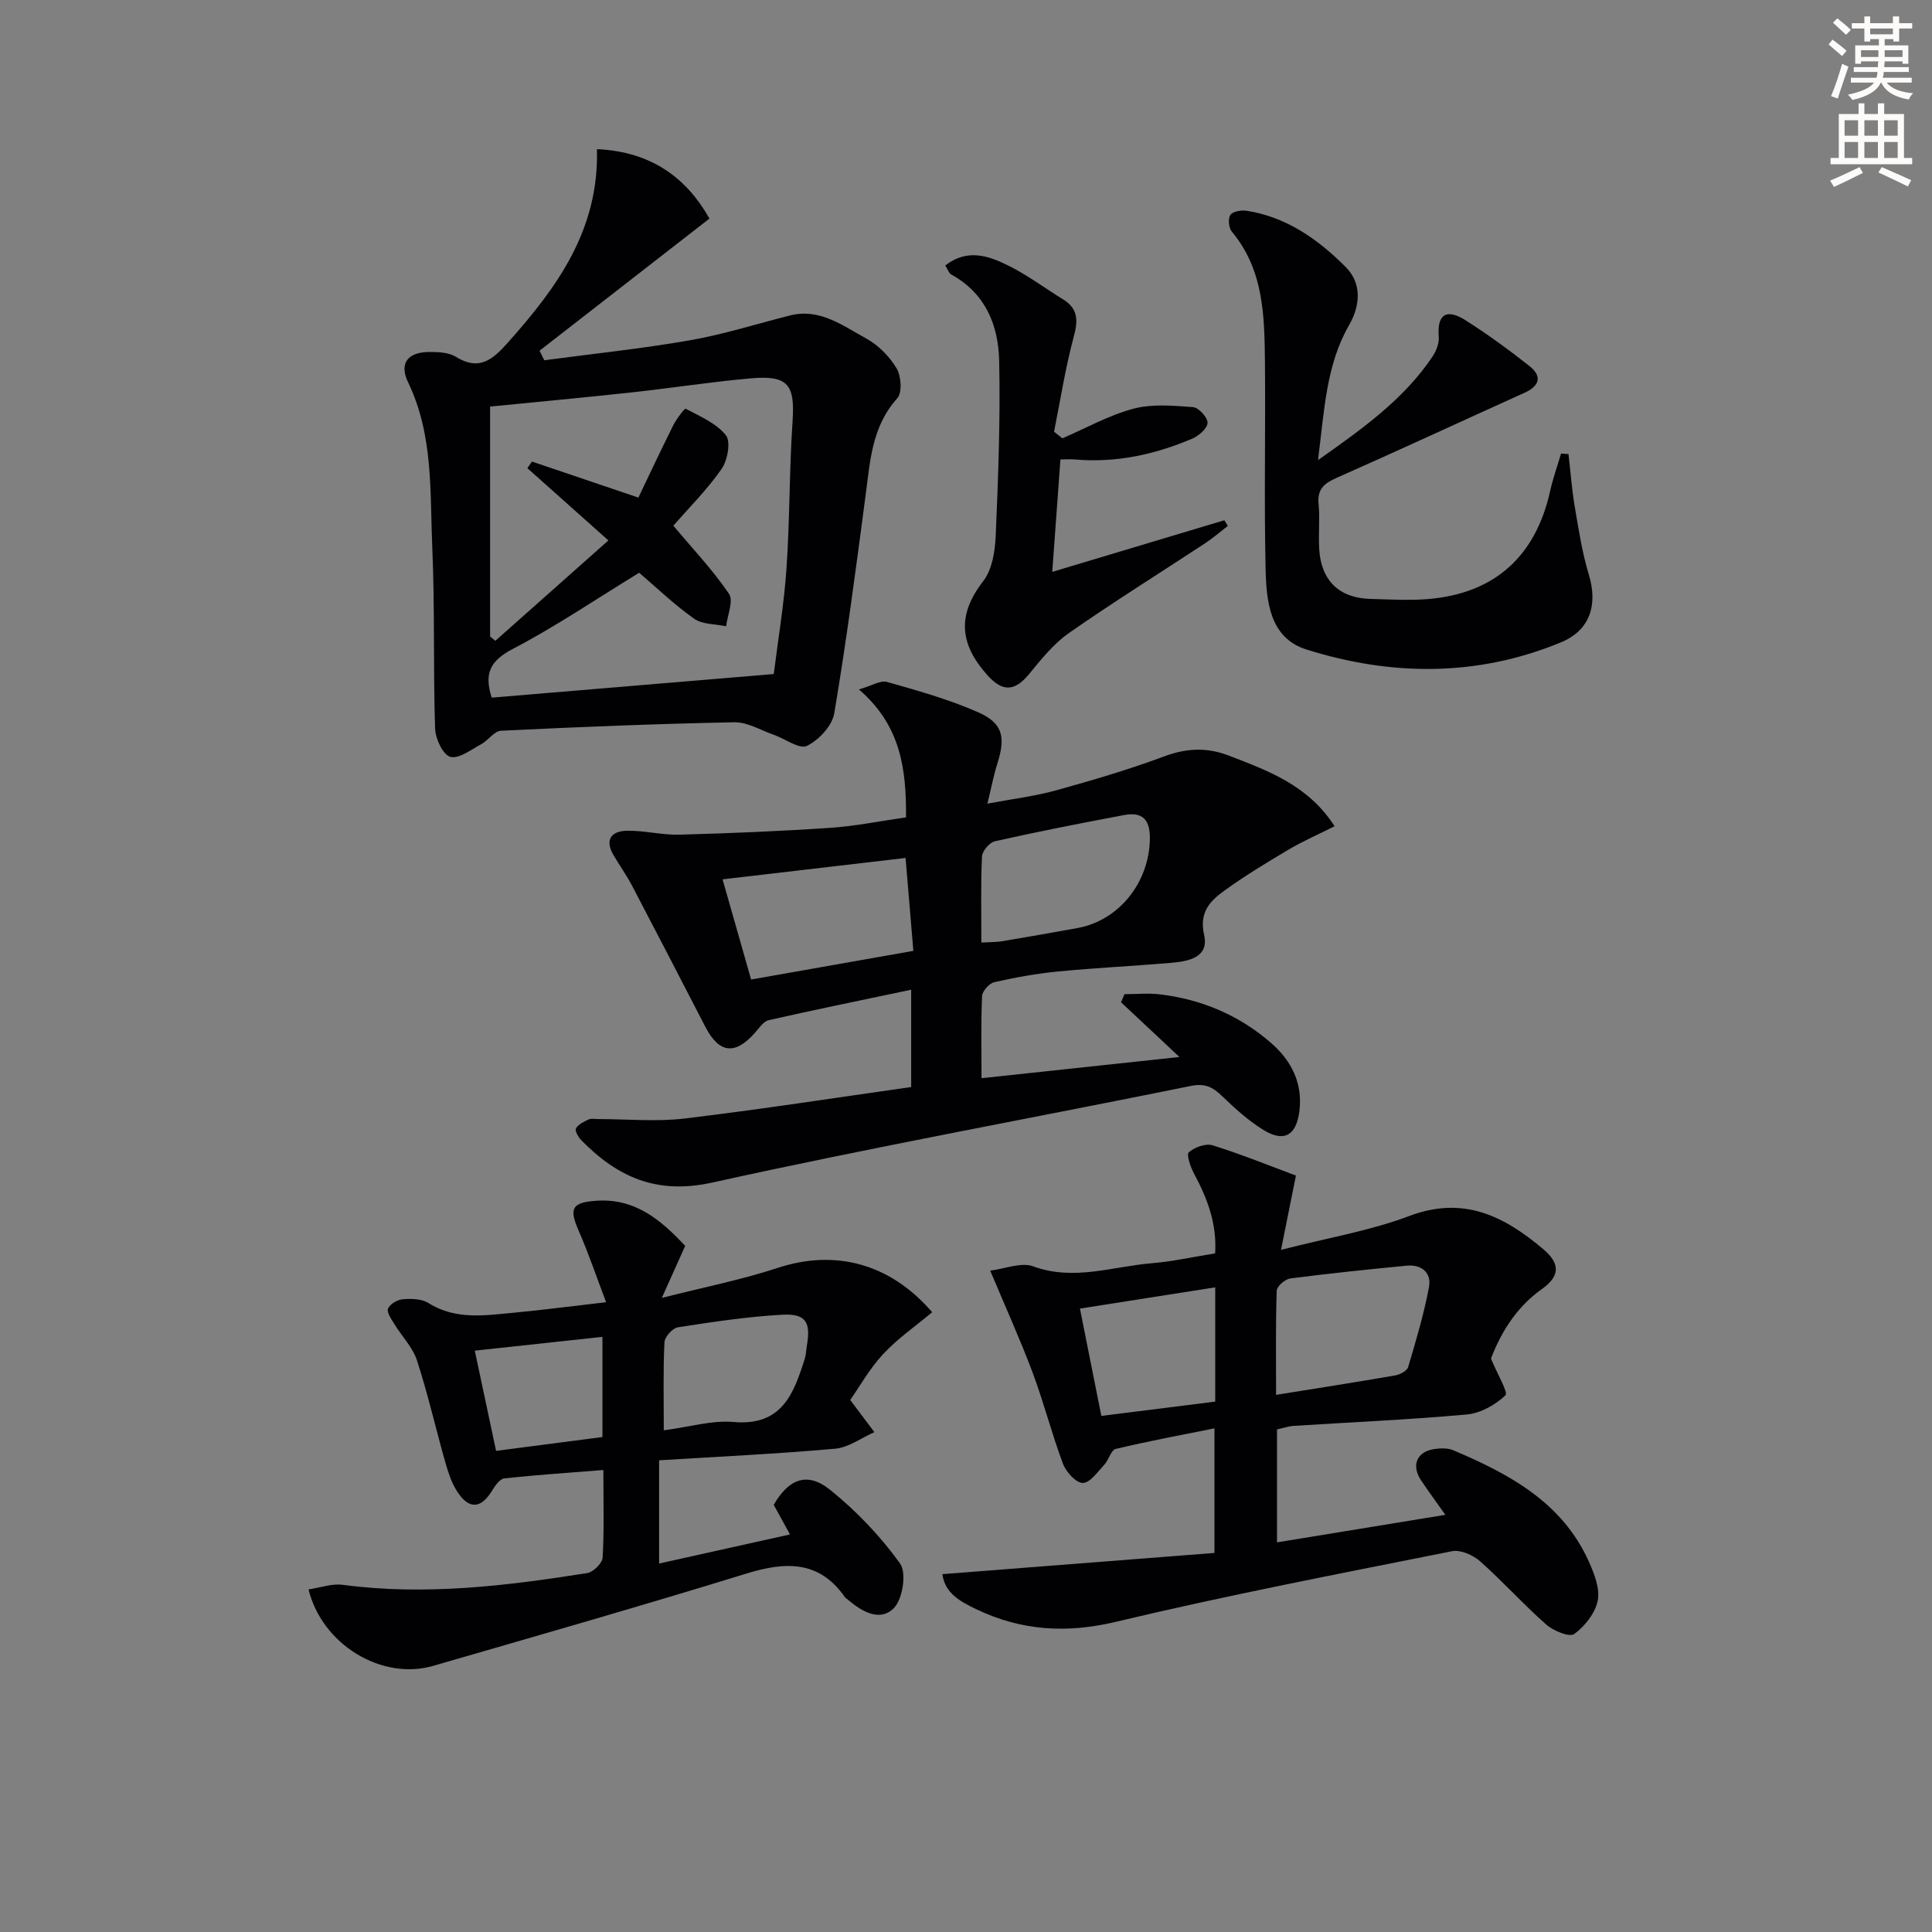 <svg enable-background="new 0 0 400 400" viewBox="0 0 400 400" xmlns="http://www.w3.org/2000/svg"><rect x="0" y="0" width="400" height="400" fill="#808080" stroke="none"/><path d="m378.6 9.2.8-1c.9.7 1.9 1.4 2.9 2.3l-.9 1.1c-1.1-.9-2-1.7-2.8-2.4zm.5 10.7c.9-2.1 1.6-4.3 2.3-6.7.4.2.8.4 1.3.6-.7 2.1-1.5 4.3-2.2 6.6zm.4-15.2.9-.9c1 .8 2 1.6 2.8 2.4l-1 1c-1-.9-1.9-1.8-2.7-2.5zm12.5-1.3h1.2v1.4h2.7v1.1h-2.7v2.7h-1.2v-.5h-1.8v1.3h4.9v3.8h-1.2v-.5h-3.7c0 .4-.1.9-.1 1.2h5.1v1h-5.2c0 .5-.1.9-.2 1.2h6v1h-5.2c1.1 1.3 2.9 2 5.5 2.2-.4.4-.7.8-.9 1.3-2.9-.5-4.8-1.6-5.7-3.5h-.1c-.8 1.7-2.7 2.9-5.9 3.6-.2-.4-.6-.8-.9-1.1 2.8-.6 4.6-1.4 5.4-2.5h-4.8v-1h5.3c.1-.3.2-.7.2-1.2h-4.9v-1h5c0-.4 0-.8.1-1.2h-3.6v.5h-1.2v-3.8h4.9v-1.3h-1.8v.5h-1.2v-2.7h-2.6v-1.1h2.6v-1.4h1.2v1.4h4.7v-1.4zm-6.7 8.4h3.6c0-.4 0-.9 0-1.4h-3.6zm1.9-4.7h4.7v-1.2h-4.7zm6.7 3.3h-3.7v1.4h3.7z" fill="#fcfbfa"/><path d="m384.7 21.4h1.3v2.2h2.8v-2.2h1.3v2.2h4.1v9.1h1.7v1.3h-16.9v-1.3h1.7v-9.1h4.1v-2.2zm.3 13.2.7 1.2c-1.8.9-3.8 1.9-6 2.9-.2-.4-.5-.8-.8-1.3 2.4-1 4.4-2 6.1-2.8zm-3.1-6.5h2.8v-3.2h-2.8zm0 4.6h2.8v-3.3h-2.8zm4.1-4.6h2.8v-3.2h-2.8zm0 4.6h2.8v-3.3h-2.8zm3.6 1.9c2.1.9 4.1 1.8 6.1 2.7l-.7 1.3c-2.2-1.1-4.2-2-6.1-2.9zm3.3-9.7h-2.8v3.2h2.8zm-2.8 7.8h2.8v-3.3h-2.8z" fill="#fcfbfa"/><g fill="#010103"><path d="m244.19 218.84c-4.57-4.28-8.33-7.8-12.09-11.33.24-.56.47-1.12.71-1.68 2.47 0 4.98-.25 7.42.05 8.63 1.05 16.38 4.34 22.94 10.06 4.23 3.68 6.59 8.38 5.85 14.15-.66 5.08-3.23 6.48-7.53 3.8-3.07-1.91-5.83-4.41-8.44-6.93-1.93-1.87-3.53-2.73-6.49-2.13-33 6.7-66.14 12.71-99.01 19.99-11.59 2.57-19.67-1.09-27.19-8.74-.62-.63-1.39-1.98-1.12-2.45.49-.85 1.64-1.4 2.62-1.85.55-.26 1.31-.09 1.97-.09 5.99 0 12.05.59 17.96-.12 15.62-1.87 31.17-4.29 46.86-6.51 0-6.94 0-13.18 0-20.15-10.13 2.14-19.85 4.12-29.52 6.31-1.08.25-1.97 1.64-2.82 2.6-4.13 4.68-7.42 4.29-10.29-1.25-5.03-9.73-10.05-19.46-15.14-29.16-1.16-2.2-2.62-4.25-3.88-6.4-1.85-3.16-.4-4.94 2.74-5.01 3.61-.08 7.25.9 10.86.81 10.41-.28 20.83-.71 31.22-1.41 5.25-.35 10.44-1.42 15.76-2.17.07-9.92-1.03-18.99-9.75-26.49 2.68-.77 4.47-1.94 5.82-1.55 6.36 1.8 12.78 3.6 18.81 6.25 5.19 2.28 5.78 5.15 4.02 10.69-.74 2.33-1.19 4.74-2.05 8.26 5.35-1.01 9.88-1.55 14.23-2.76 7.51-2.08 15.02-4.29 22.32-7.01 4.64-1.73 8.85-1.95 13.47-.17 8.23 3.17 16.46 6.18 21.86 14.62-3.36 1.69-6.54 3.07-9.5 4.82-4.56 2.7-9.11 5.46-13.39 8.56-2.92 2.12-5.18 4.45-4.12 9.13s-3.27 5.46-6.87 5.77c-7.77.66-15.57 1.03-23.33 1.78-4.45.43-8.88 1.23-13.24 2.22-1.05.24-2.49 1.85-2.53 2.89-.25 5.44-.12 10.9-.12 16.99 13.76-1.49 26.9-2.89 40.98-4.39zm-88.68-16.04c11.27-1.99 22.25-3.93 33.59-5.93-.56-6.65-1.06-12.69-1.61-19.24-12.84 1.5-25.19 2.94-37.89 4.43 2.13 7.47 3.98 13.97 5.91 20.74zm47.67-7.65c1.97-.12 3.13-.08 4.25-.27 5.23-.88 10.44-1.79 15.66-2.74 8.67-1.58 14.88-9.52 14.98-18.53.04-4.03-1.63-5.56-5.35-4.86-8.93 1.68-17.85 3.43-26.72 5.42-1.12.25-2.64 2.02-2.69 3.15-.27 5.77-.13 11.57-.13 17.83z"/><path d="m123.59 30.88c11.51.52 18.66 6.17 23.3 14.37-11.87 9.23-23.52 18.3-35.18 27.36.33.66.65 1.32.98 1.98 10.06-1.35 20.17-2.39 30.16-4.14 6.99-1.22 13.82-3.4 20.72-5.14 6.16-1.55 10.88 2.11 15.72 4.74 2.53 1.37 4.84 3.72 6.33 6.19.97 1.6 1.2 5.05.15 6.22-5.22 5.79-5.61 12.87-6.54 19.95-1.99 15.12-3.97 30.25-6.51 45.29-.44 2.58-3.2 5.54-5.67 6.73-1.55.75-4.52-1.49-6.88-2.31-2.69-.94-5.43-2.63-8.12-2.58-16.11.31-32.22.97-48.32 1.75-1.42.07-2.66 2.02-4.14 2.81-2.08 1.12-4.63 3.09-6.37 2.59-1.53-.44-3.07-3.76-3.14-5.86-.4-12.47-.04-24.98-.58-37.44-.5-11.53.27-23.28-5.01-34.24-1.95-4.04.04-6.32 4.6-6.28 1.78.01 3.86.11 5.29 1 4.81 2.99 7.6.62 10.74-2.91 10.12-11.35 18.92-23.26 18.47-40.08zm2.37 81.01c-6.16-5.5-11.47-10.23-16.77-14.96.32-.46.64-.91.95-1.37 6.96 2.36 13.92 4.71 22.03 7.46 2.21-4.61 4.64-9.8 7.2-14.93.66-1.33 2.38-3.58 2.58-3.47 2.96 1.57 6.36 3 8.34 5.5 1.05 1.33.35 5.19-.9 6.98-3.01 4.32-6.81 8.1-9.98 11.74 4.1 4.89 8.21 9.22 11.52 14.1.98 1.44-.33 4.43-.59 6.72-2.24-.48-4.92-.35-6.64-1.57-4.14-2.93-7.83-6.49-11.37-9.51-8.78 5.37-17.17 11.07-26.1 15.74-4.56 2.38-6.11 4.91-4.43 10.12 19.12-1.6 38.39-3.21 58.4-4.89.9-7.22 2.14-14.56 2.64-21.94.69-10.11.57-20.27 1.25-30.38.51-7.57-.88-9.57-8.6-8.9-8.26.72-16.46 2.02-24.71 2.91-9.7 1.06-19.42 1.96-29.31 2.94v47.6c.36.3.72.59 1.09.89 7.49-6.63 14.96-13.27 23.4-20.78z"/><path d="m308.69 281.28c1.37 3.34 3.62 7.01 2.98 7.62-2.08 1.97-5.14 3.69-7.97 3.95-11.91 1.09-23.87 1.59-35.81 2.36-1.12.07-2.22.46-3.5.74v23.38c11.64-1.9 22.95-3.75 34.86-5.7-1.89-2.67-3.53-4.88-5.05-7.17-2.04-3.08-.88-5.89 2.72-6.44 1.28-.2 2.79-.25 3.94.23 11.63 4.93 22.6 10.79 28.11 23.1 1.12 2.51 2.32 5.57 1.82 8.05-.52 2.59-2.66 5.3-4.86 6.9-.99.72-4.31-.64-5.79-1.95-4.74-4.17-8.98-8.92-13.7-13.1-1.46-1.29-4.04-2.44-5.8-2.09-23.24 4.64-46.52 9.11-69.56 14.61-10.27 2.45-19.61 1.86-28.91-2.58-3.28-1.57-6.55-3.29-7.06-7.28 18.77-1.46 37.4-2.92 56.33-4.39 0-8.91 0-16.96 0-25.8-6.96 1.41-13.75 2.66-20.45 4.27-.98.24-1.43 2.28-2.36 3.27-1.37 1.46-2.94 3.76-4.44 3.77-1.4.01-3.47-2.26-4.1-3.95-2.33-6.2-3.97-12.67-6.29-18.88-2.54-6.78-5.54-13.39-8.79-21.13 3.05-.37 6.4-1.8 8.89-.89 8.41 3.09 16.41.03 24.56-.64 4.27-.35 8.49-1.3 13.12-2.04.4-6.09-1.6-11.37-4.37-16.52-.73-1.36-1.62-3.94-1.08-4.41 1.2-1.05 3.5-1.89 4.92-1.45 6.04 1.89 11.92 4.28 17.26 6.27-1.13 5.63-1.95 9.73-3.09 15.38 9.8-2.52 18.48-3.96 26.55-7.01 11.21-4.23 19.58-.02 27.73 6.85 3.68 3.1 3.4 5.68-.33 8.32-5.52 3.92-8.63 9.48-10.48 14.35zm-44.49 7.51c8.71-1.4 16.69-2.64 24.64-4.02 1-.17 2.47-.94 2.7-1.73 1.63-5.48 3.27-10.98 4.32-16.59.54-2.88-1.49-4.71-4.59-4.41-8.05.78-16.1 1.61-24.12 2.65-1.08.14-2.79 1.62-2.82 2.53-.24 7.05-.13 14.12-.13 21.57zm-12.6-22.26c-9.58 1.5-18.51 2.91-28.01 4.4 1.53 7.67 2.93 14.73 4.43 22.22 8.14-1.02 15.8-1.98 23.58-2.96 0-7.94 0-15.37 0-23.66z"/><path d="m163.56 317.69c-1.48-2.7-2.42-4.41-3.37-6.13 3.09-5.37 6.94-6.92 11.67-3.11 5.44 4.37 10.41 9.59 14.48 15.24 1.39 1.92.57 7.37-1.26 9.23-2.95 3-6.78.66-9.71-1.87-.13-.11-.3-.18-.39-.31-5.35-7.72-12.32-7.45-20.44-4.95-21.54 6.64-43.21 12.84-64.86 19.11-10.59 3.07-22.98-4.34-25.8-15.83 2.4-.35 4.82-1.25 7.09-.95 17.03 2.27 33.84.22 50.6-2.43 1.25-.2 3.13-2.04 3.2-3.2.33-5.79.15-11.6.15-18.14-7.09.56-13.8 1.01-20.49 1.73-.92.1-1.89 1.45-2.48 2.43-2.36 3.93-4.91 4.1-7.4.13-1.11-1.77-1.78-3.87-2.36-5.91-1.99-7.02-3.61-14.14-5.86-21.07-.88-2.71-3.12-4.97-4.65-7.48-.63-1.03-1.66-2.47-1.34-3.25.38-.94 1.96-1.85 3.09-1.94 1.75-.14 3.88-.09 5.28.79 5.68 3.57 11.76 2.55 17.79 1.99 5.94-.56 11.86-1.34 18.99-2.16-1.98-5.2-3.62-10.1-5.69-14.81-2.02-4.63-1.4-5.86 3.7-6.2 8.03-.54 13.37 4.01 18.36 9.35-1.44 3.19-2.81 6.25-4.84 10.77 8.97-2.28 16.59-3.78 23.91-6.19 11.94-3.94 23.31-1 32.07 9.15-3.42 2.87-7.16 5.44-10.17 8.69-2.87 3.09-4.97 6.88-6.8 9.48 2.12 2.82 3.56 4.74 5 6.66-2.7 1.19-5.33 3.18-8.12 3.43-12.05 1.07-24.15 1.64-36.45 2.4v21.37c8.91-1.99 17.55-3.9 27.1-6.02zm-26.13-21.56c5.33-.7 9.96-2.11 14.44-1.72 10.05.88 12.49-5.9 14.78-13.21.24-.78.24-1.63.38-2.45.88-5.01-.14-6.82-5.09-6.55-7.22.4-14.42 1.49-21.58 2.6-1.11.17-2.74 1.98-2.79 3.1-.29 5.77-.14 11.56-.14 18.23zm-12.7-19.35c-8.98.97-17.47 1.89-26.43 2.86 1.52 7.15 2.92 13.74 4.41 20.75 7.53-.98 14.71-1.92 22.02-2.87 0-6.92 0-13.37 0-20.74z"/><path d="m272.88 95.26c9.5-6.69 17.79-12.67 23.65-21.35.8-1.18 1.46-2.81 1.35-4.17-.4-5.01 1.88-5.75 5.53-3.44 4.58 2.9 8.97 6.12 13.23 9.47 2.7 2.13 2.13 4.13-1.01 5.55-12.97 5.86-25.89 11.86-38.91 17.62-2.59 1.14-4.02 2.35-3.72 5.41.3 3.14-.08 6.33.14 9.49.43 6.44 4.21 10 10.61 10.16 3.96.1 7.95.35 11.89.03 13.78-1.13 22.31-8.84 25.31-22.41.58-2.61 1.49-5.15 2.25-7.72.51.04 1.03.08 1.54.12.42 3.63.69 7.29 1.3 10.9.8 4.72 1.53 9.49 2.91 14.05 1.91 6.27.23 11.54-5.75 14.01-17.33 7.17-35.09 7.02-52.7 1.5-7.62-2.39-8.31-9.96-8.47-16.62-.33-14.32 0-28.65-.14-42.98-.1-9.49-.24-19.03-6.87-26.94-.64-.77-.8-2.72-.27-3.46.52-.73 2.28-1.02 3.39-.84 8.26 1.29 14.82 5.98 20.47 11.64 3.24 3.24 3.17 7.73.71 12.02-4.76 8.25-5.11 17.54-6.44 27.96z"/><path d="m219.55 95.12c-.56 7.73-1.1 15.12-1.69 23.28 12.32-3.7 23.98-7.2 35.63-10.69.24.39.48.78.72 1.17-1.53 1.18-2.99 2.46-4.59 3.52-9.43 6.21-19.03 12.19-28.29 18.65-3.2 2.23-5.77 5.47-8.29 8.53-3.08 3.73-5.59 3.62-8.7.11-5.68-6.39-6.19-12.4-.78-19.36 1.86-2.39 2.45-6.2 2.59-9.4.52-12.07.98-24.16.72-36.23-.16-7.35-2.84-13.99-9.92-17.86-.49-.27-.71-1.05-1.24-1.87 4.65-3.64 9.16-1.95 13.36.17 3.84 1.94 7.33 4.57 11.01 6.83 3.12 1.92 3.15 4.31 2.24 7.69-1.74 6.47-2.77 13.13-4.09 19.72.57.46 1.14.91 1.72 1.37 4.89-2.1 9.62-4.78 14.71-6.13 3.89-1.03 8.24-.64 12.35-.33 1.16.09 3.04 2.15 3 3.26-.04 1.14-1.81 2.69-3.15 3.26-7.74 3.29-15.79 5.06-24.27 4.32-.96-.08-1.92-.01-3.04-.01z"/></g></svg>
